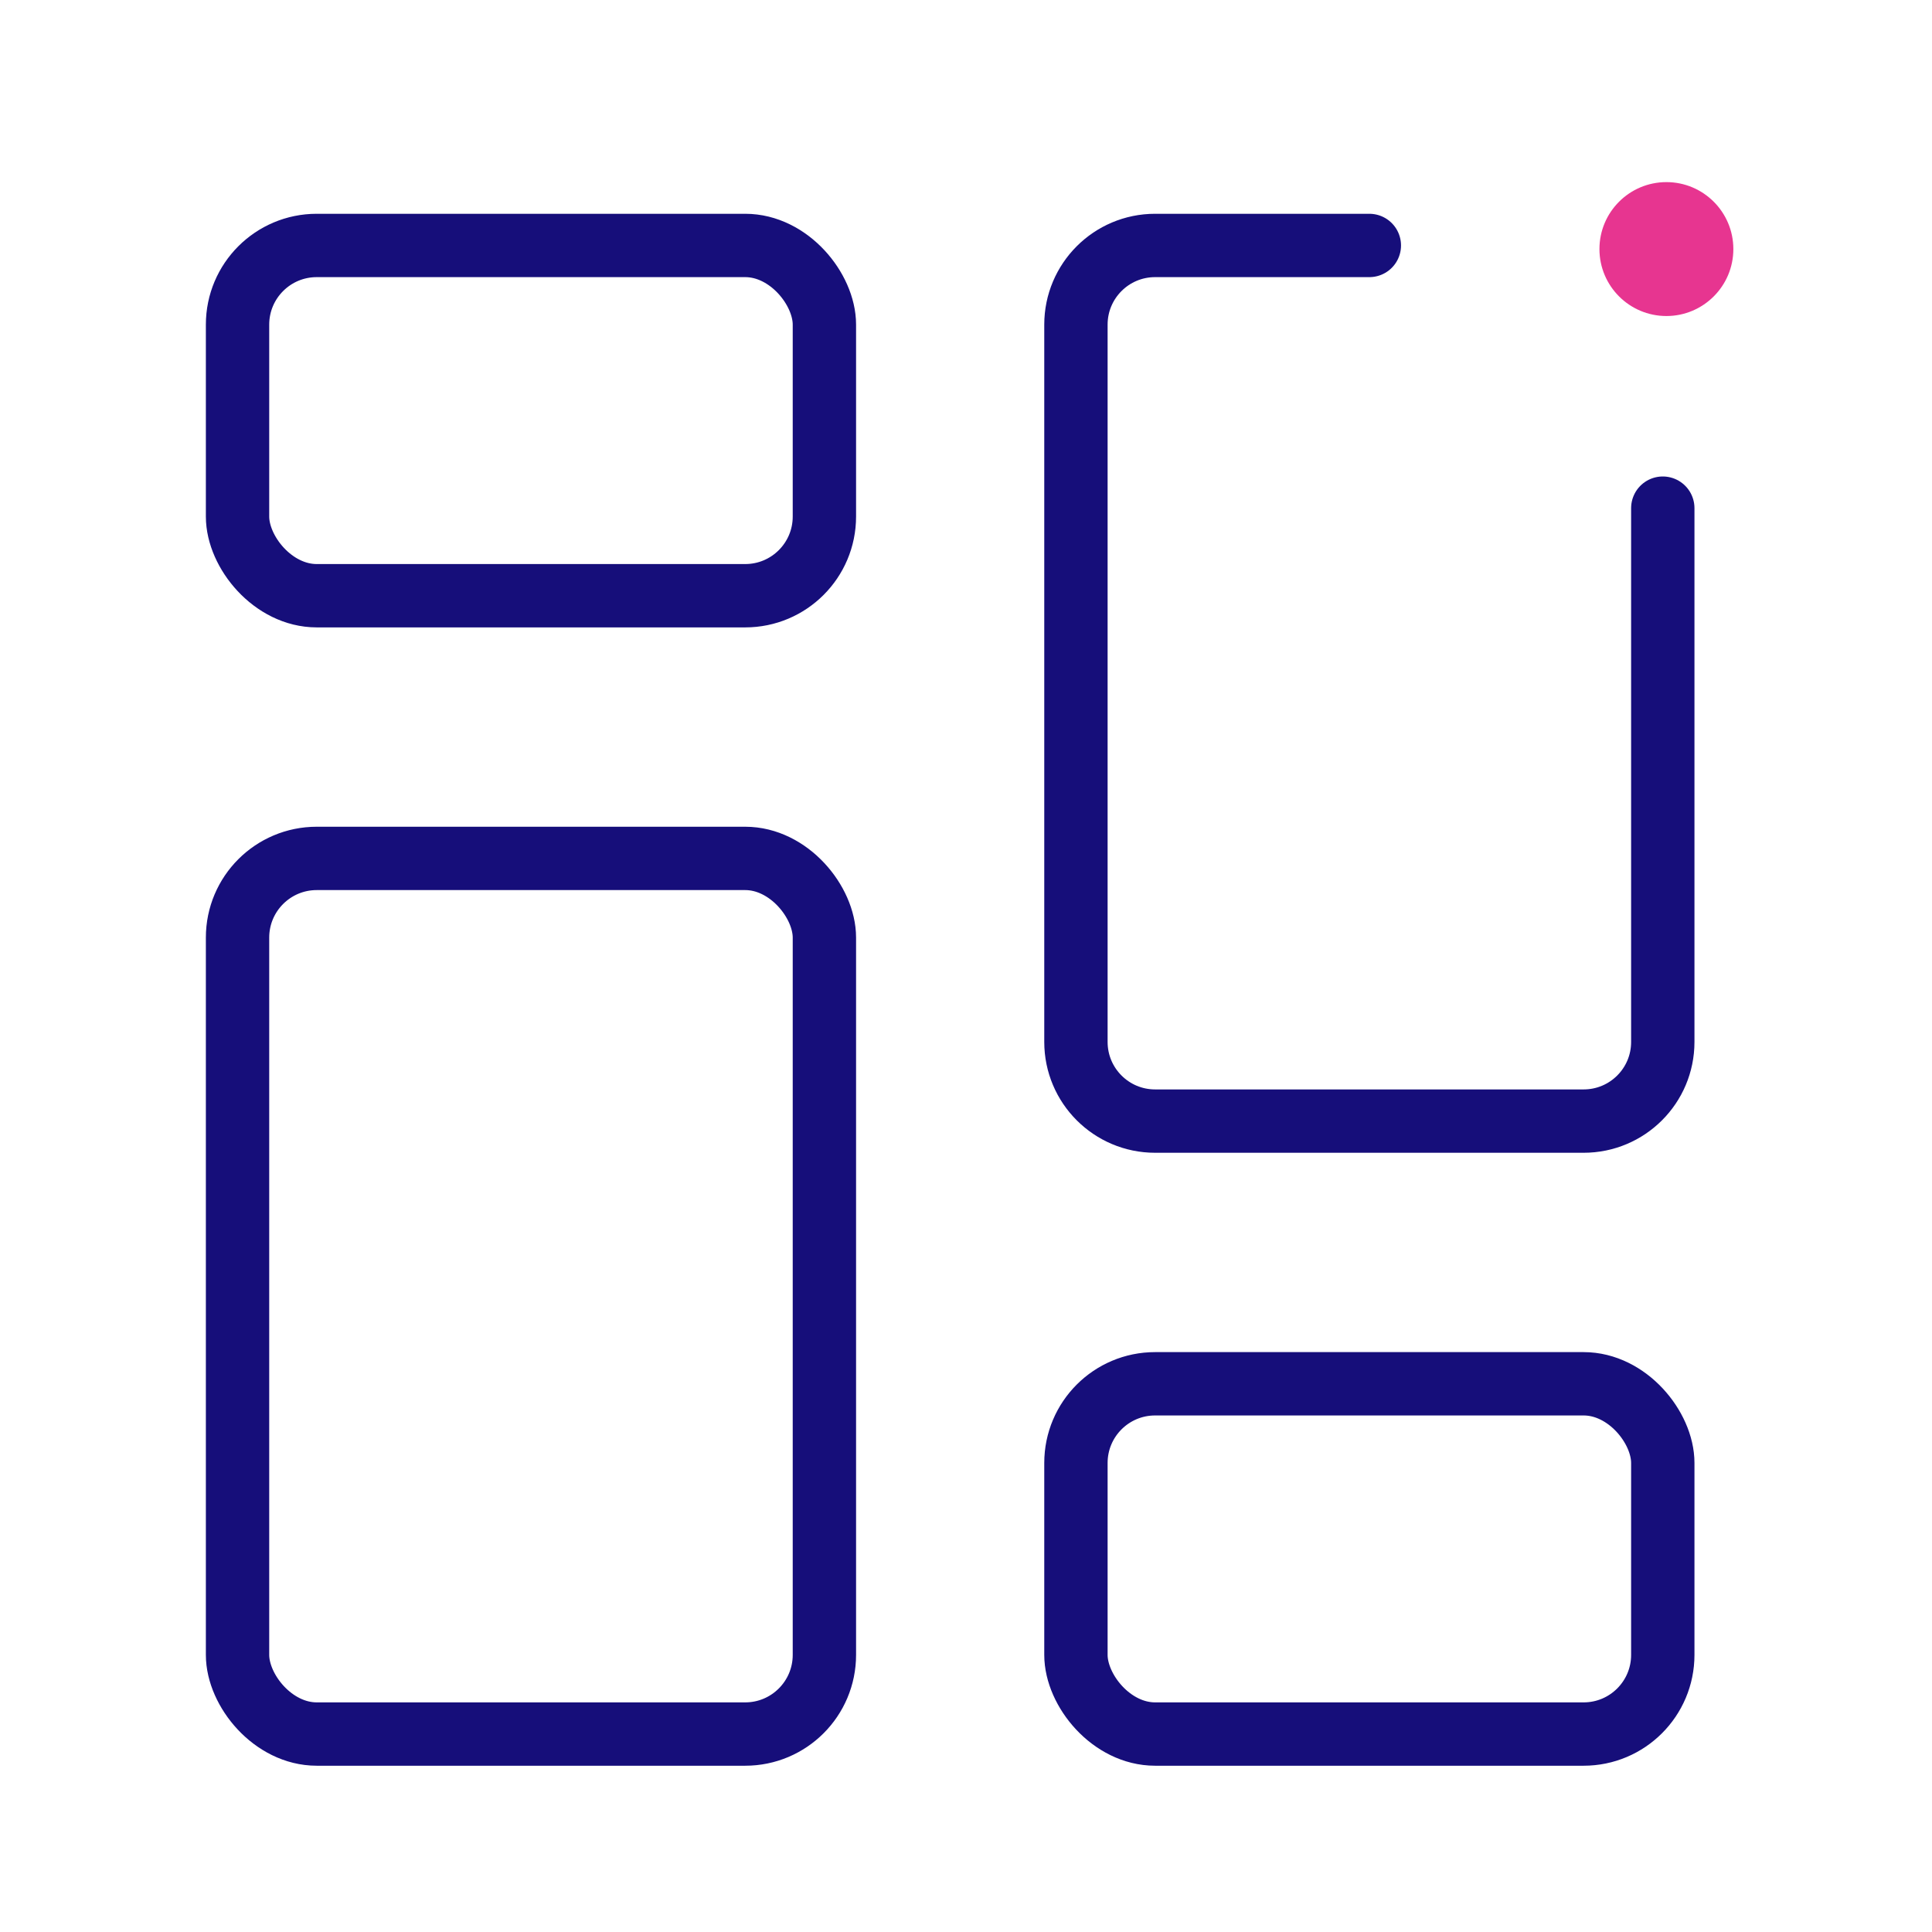 <svg width="61" height="61" viewBox="0 0 61 61" fill="none" xmlns="http://www.w3.org/2000/svg">
<path d="M52.614 5.75C51.447 5.75 50.5 6.696 50.5 7.864C50.5 9.031 51.447 9.978 52.614 9.978C53.781 9.978 54.728 9.031 54.728 7.864C54.728 6.696 53.781 5.75 52.614 5.75Z" fill="#E73590"/>
<rect x="7.5" y="7.75" width="18.529" height="11.059" rx="2.5" stroke="#160E7A" stroke-width="2"/>
<rect x="7.5" y="27.103" width="18.529" height="27.647" rx="2.5" stroke="#160E7A" stroke-width="2"/>
<path d="M43.235 7.75H36.471C35.09 7.75 33.971 8.869 33.971 10.25V32.897C33.971 34.278 35.09 35.397 36.471 35.397H50C51.381 35.397 52.5 34.279 52.5 32.899C52.5 27.61 52.5 20.669 52.5 16.044" stroke="#160E7A" stroke-width="2" stroke-linecap="round"/>
<rect x="33.971" y="43.691" width="18.529" height="11.059" rx="2.5" stroke="#160E7A" stroke-width="2"/>
</svg>
